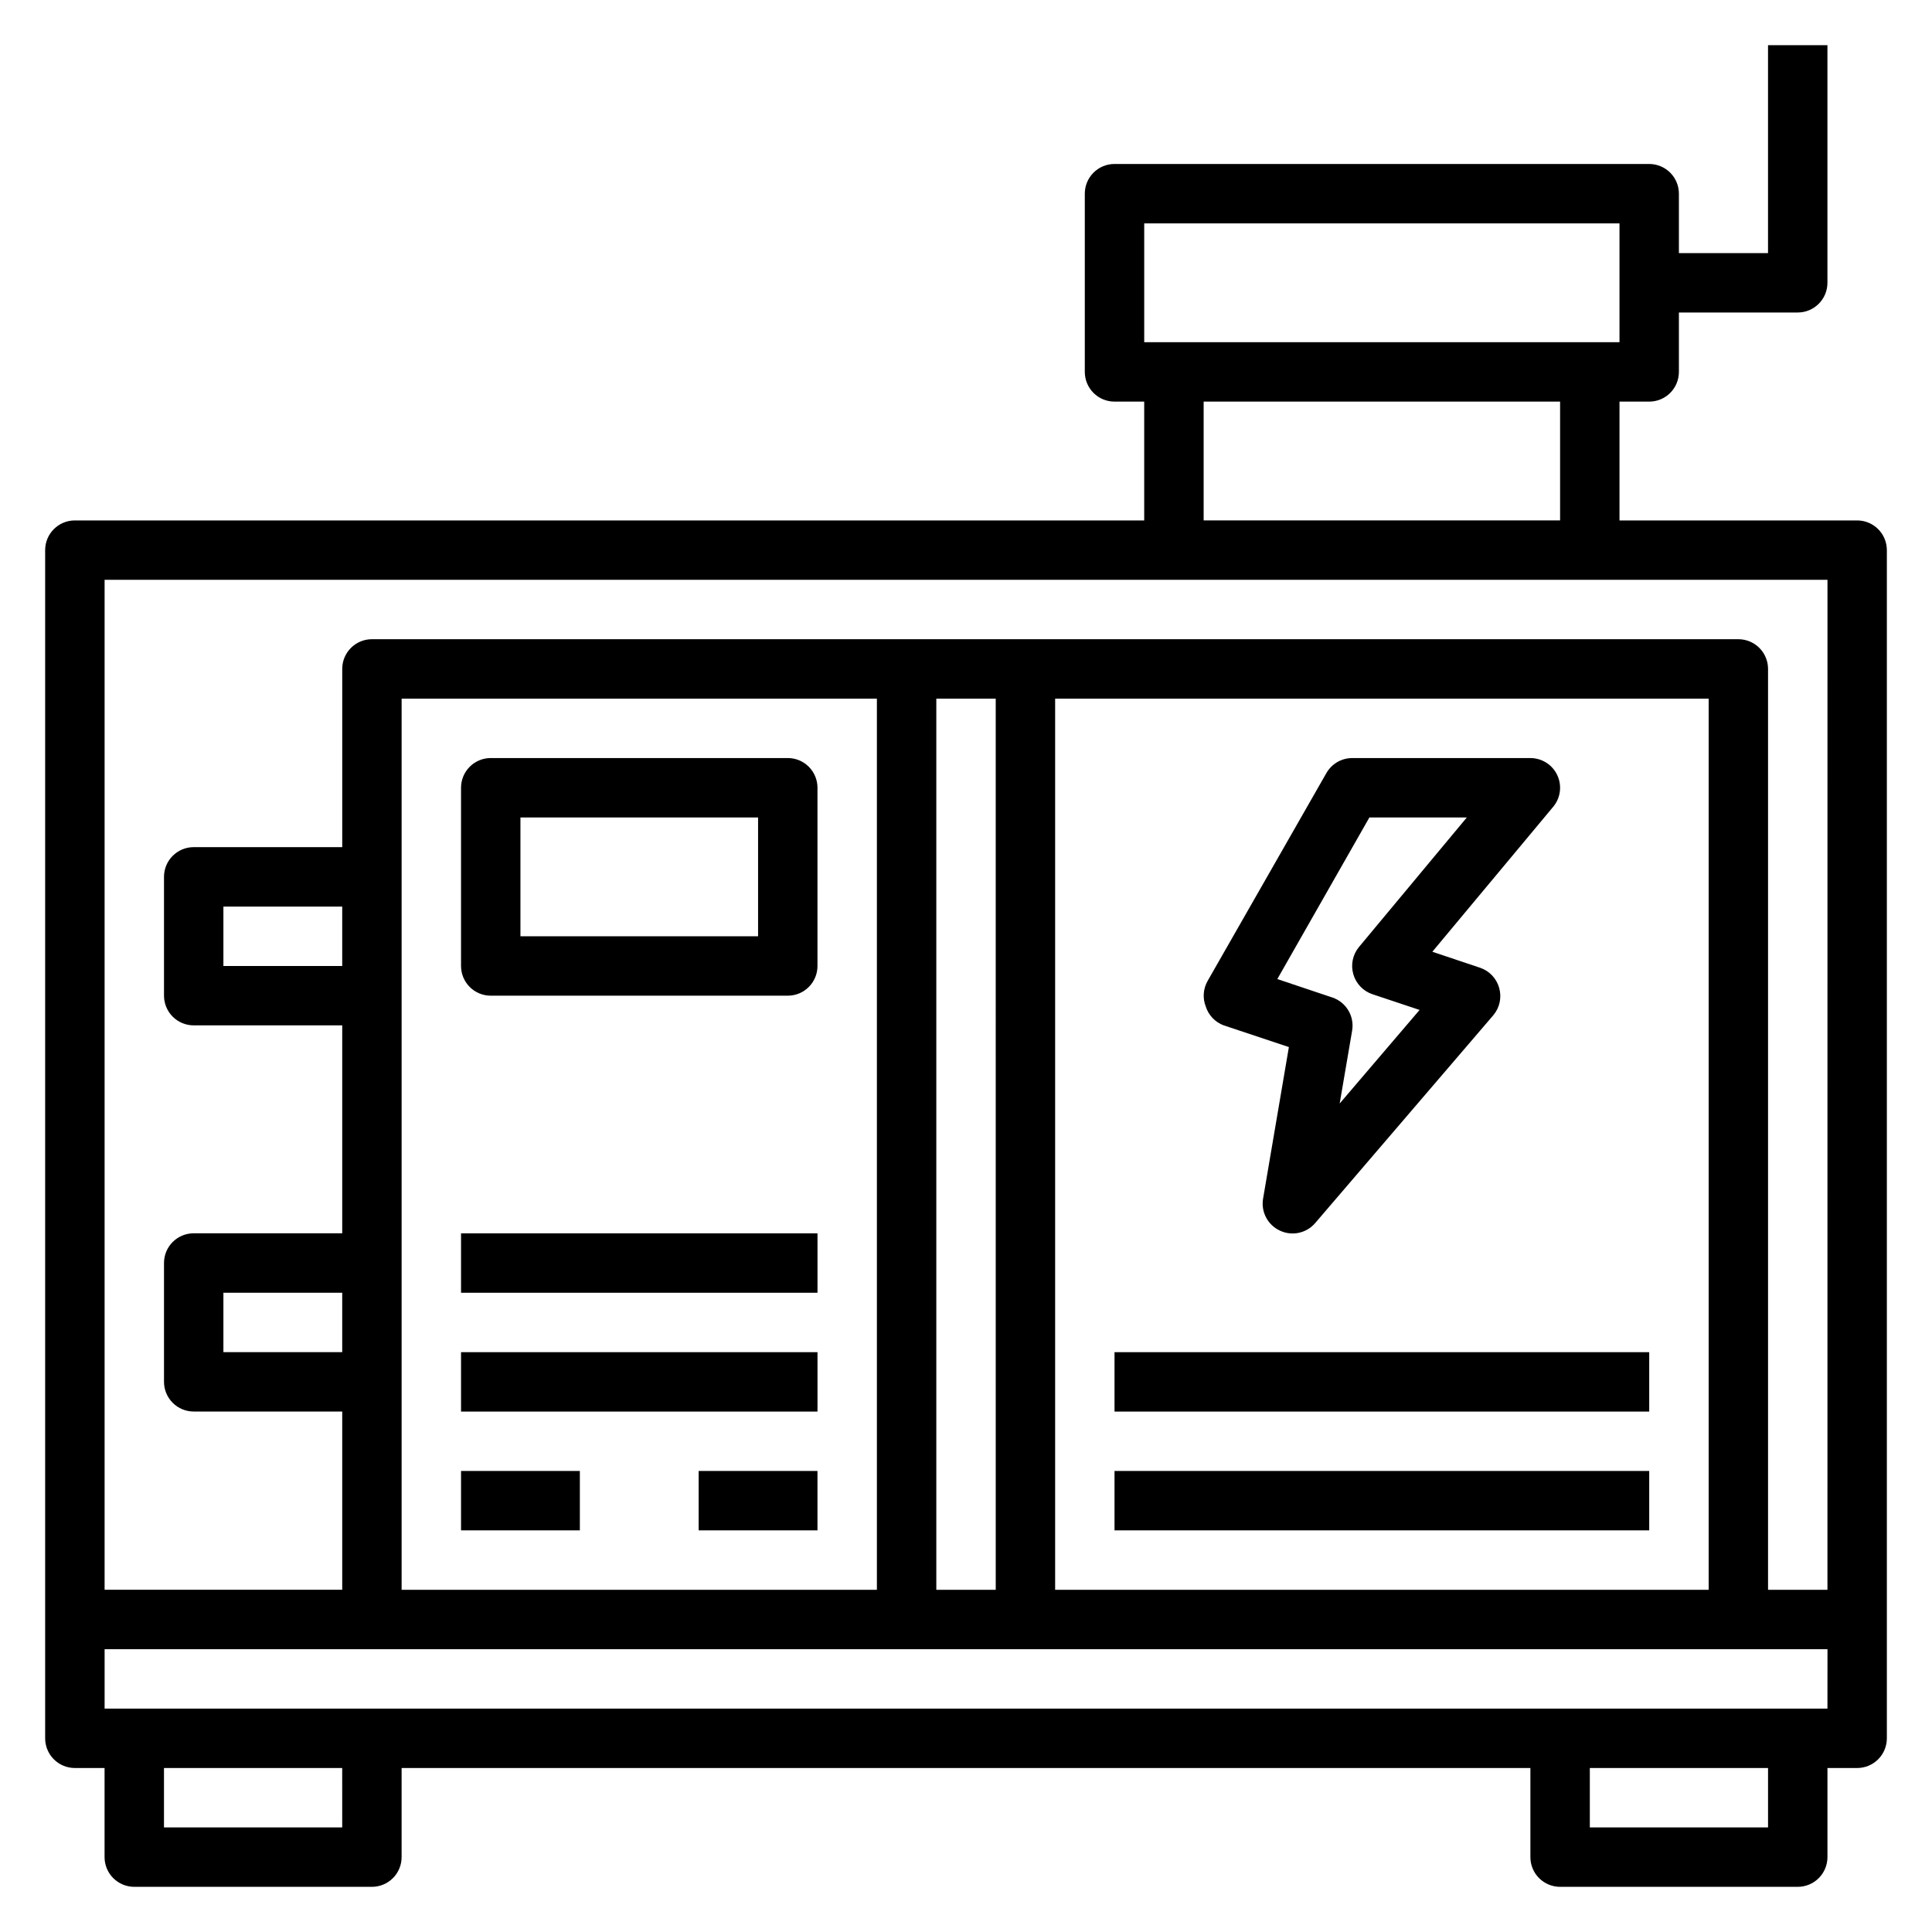 <?xml version="1.0" encoding="UTF-8"?>
<!-- Uploaded to: SVG Find, www.svgrepo.com, Generator: SVG Find Mixer Tools -->
<svg fill="#000000" width="800px" height="800px" version="1.1" viewBox="144 144 512 512" xmlns="http://www.w3.org/2000/svg">
 <g>
  <path d="m636.16 281.92h-62.977v-31.488h7.871c2.09 0 4.09-0.828 5.566-2.305 1.477-1.477 2.305-3.481 2.305-5.566v-15.746h31.488c2.09 0 4.09-0.828 5.566-2.305 1.477-1.477 2.309-3.477 2.309-5.566v-62.977h-15.746v55.105h-23.617v-15.746c0-2.086-0.828-4.09-2.305-5.566-1.477-1.473-3.477-2.305-5.566-2.305h-141.7c-4.348 0-7.871 3.523-7.871 7.871v47.234c0 2.086 0.828 4.09 2.305 5.566 1.477 1.477 3.477 2.305 5.566 2.305h7.871v31.488h-283.39c-4.348 0-7.871 3.523-7.871 7.871v314.88c0 2.086 0.832 4.09 2.305 5.566 1.477 1.477 3.481 2.305 5.566 2.305h7.875v23.617c0 2.086 0.828 4.09 2.305 5.566 1.477 1.477 3.477 2.305 5.566 2.305h62.977c2.086 0 4.09-0.828 5.566-2.305 1.477-1.477 2.305-3.481 2.305-5.566v-23.617h299.14v23.617c0 2.086 0.828 4.09 2.305 5.566 1.477 1.477 3.481 2.305 5.566 2.305h62.977c2.09 0 4.09-0.828 5.566-2.305 1.477-1.477 2.309-3.481 2.309-5.566v-23.617h7.871c2.086 0 4.09-0.828 5.566-2.305 1.477-1.477 2.305-3.481 2.305-5.566v-314.88c0-2.086-0.828-4.09-2.305-5.566-1.477-1.477-3.481-2.305-5.566-2.305zm-188.93-78.719h125.95v31.488h-125.95zm110.21 47.23v31.488h-94.461v-31.488zm-322.75 377.86h-47.234v-15.746h47.23zm377.86 0h-47.23v-15.746h47.23zm15.742-31.488h-456.57v-15.746h456.58zm-393.6-94.465h-31.488v-15.746h31.488zm0-102.34h-31.488v-15.746h31.488zm15.742 165.31v-236.16h125.95v236.16zm141.7 0v-236.16h15.742l0.004 236.16zm31.488 0v-236.16h173.19v236.16zm204.67 0h-15.742v-244.04c0-2.086-0.828-4.09-2.305-5.566-1.477-1.477-3.481-2.305-5.566-2.305h-362.11c-4.348 0-7.871 3.523-7.871 7.871v47.23l-39.363 0.004c-4.348 0-7.871 3.523-7.871 7.871v31.488c0 2.086 0.832 4.09 2.305 5.566 1.477 1.477 3.481 2.305 5.566 2.305h39.359v55.105h-39.359c-4.348 0-7.871 3.523-7.871 7.871v31.488c0 2.086 0.832 4.09 2.305 5.566 1.477 1.477 3.481 2.305 5.566 2.305h39.359v47.23l-62.973 0.004v-267.65h456.58z"/>
  <path d="m468.33 415.74 17.238 5.746-6.848 40.227c-0.57 3.496 1.266 6.945 4.488 8.422 3.188 1.496 6.981 0.691 9.289-1.965l47.23-55.105c1.699-2 2.289-4.719 1.574-7.242-0.691-2.508-2.578-4.512-5.039-5.352l-12.676-4.25 31.961-38.336 0.004-0.004c1.996-2.336 2.453-5.617 1.168-8.41-1.285-2.789-4.078-4.578-7.152-4.578h-47.23c-2.84 0.004-5.457 1.539-6.852 4.016l-31.488 55.105 0.004-0.004c-1.148 2.051-1.324 4.504-0.473 6.691 0.73 2.336 2.504 4.199 4.801 5.039zm38.574-55.105h25.82l-28.574 34.32-0.004 0.004c-1.672 2.016-2.231 4.731-1.496 7.242 0.715 2.477 2.598 4.445 5.039 5.273l12.516 4.172-21.176 24.797 3.309-19.363c0.621-3.812-1.613-7.516-5.273-8.738l-14.562-4.879z"/>
  <path d="m439.36 502.34h141.7v15.742h-141.7z"/>
  <path d="m439.36 533.82h141.7v15.742h-141.7z"/>
  <path d="m352.77 344.89h-78.719c-4.348 0-7.871 3.523-7.871 7.871v47.234c0 2.086 0.828 4.09 2.305 5.566 1.477 1.477 3.477 2.305 5.566 2.305h78.719c2.09 0 4.09-0.828 5.566-2.305 1.477-1.477 2.305-3.481 2.305-5.566v-47.234c0-2.086-0.828-4.09-2.305-5.566-1.477-1.477-3.477-2.305-5.566-2.305zm-7.871 47.23h-62.977v-31.488h62.977z"/>
  <path d="m266.18 502.34h94.465v15.742h-94.465z"/>
  <path d="m266.18 470.85h94.465v15.742h-94.465z"/>
  <path d="m266.18 533.82h31.488v15.742h-31.488z"/>
  <path d="m329.15 533.82h31.488v15.742h-31.488z"/>
 </g>
</svg>